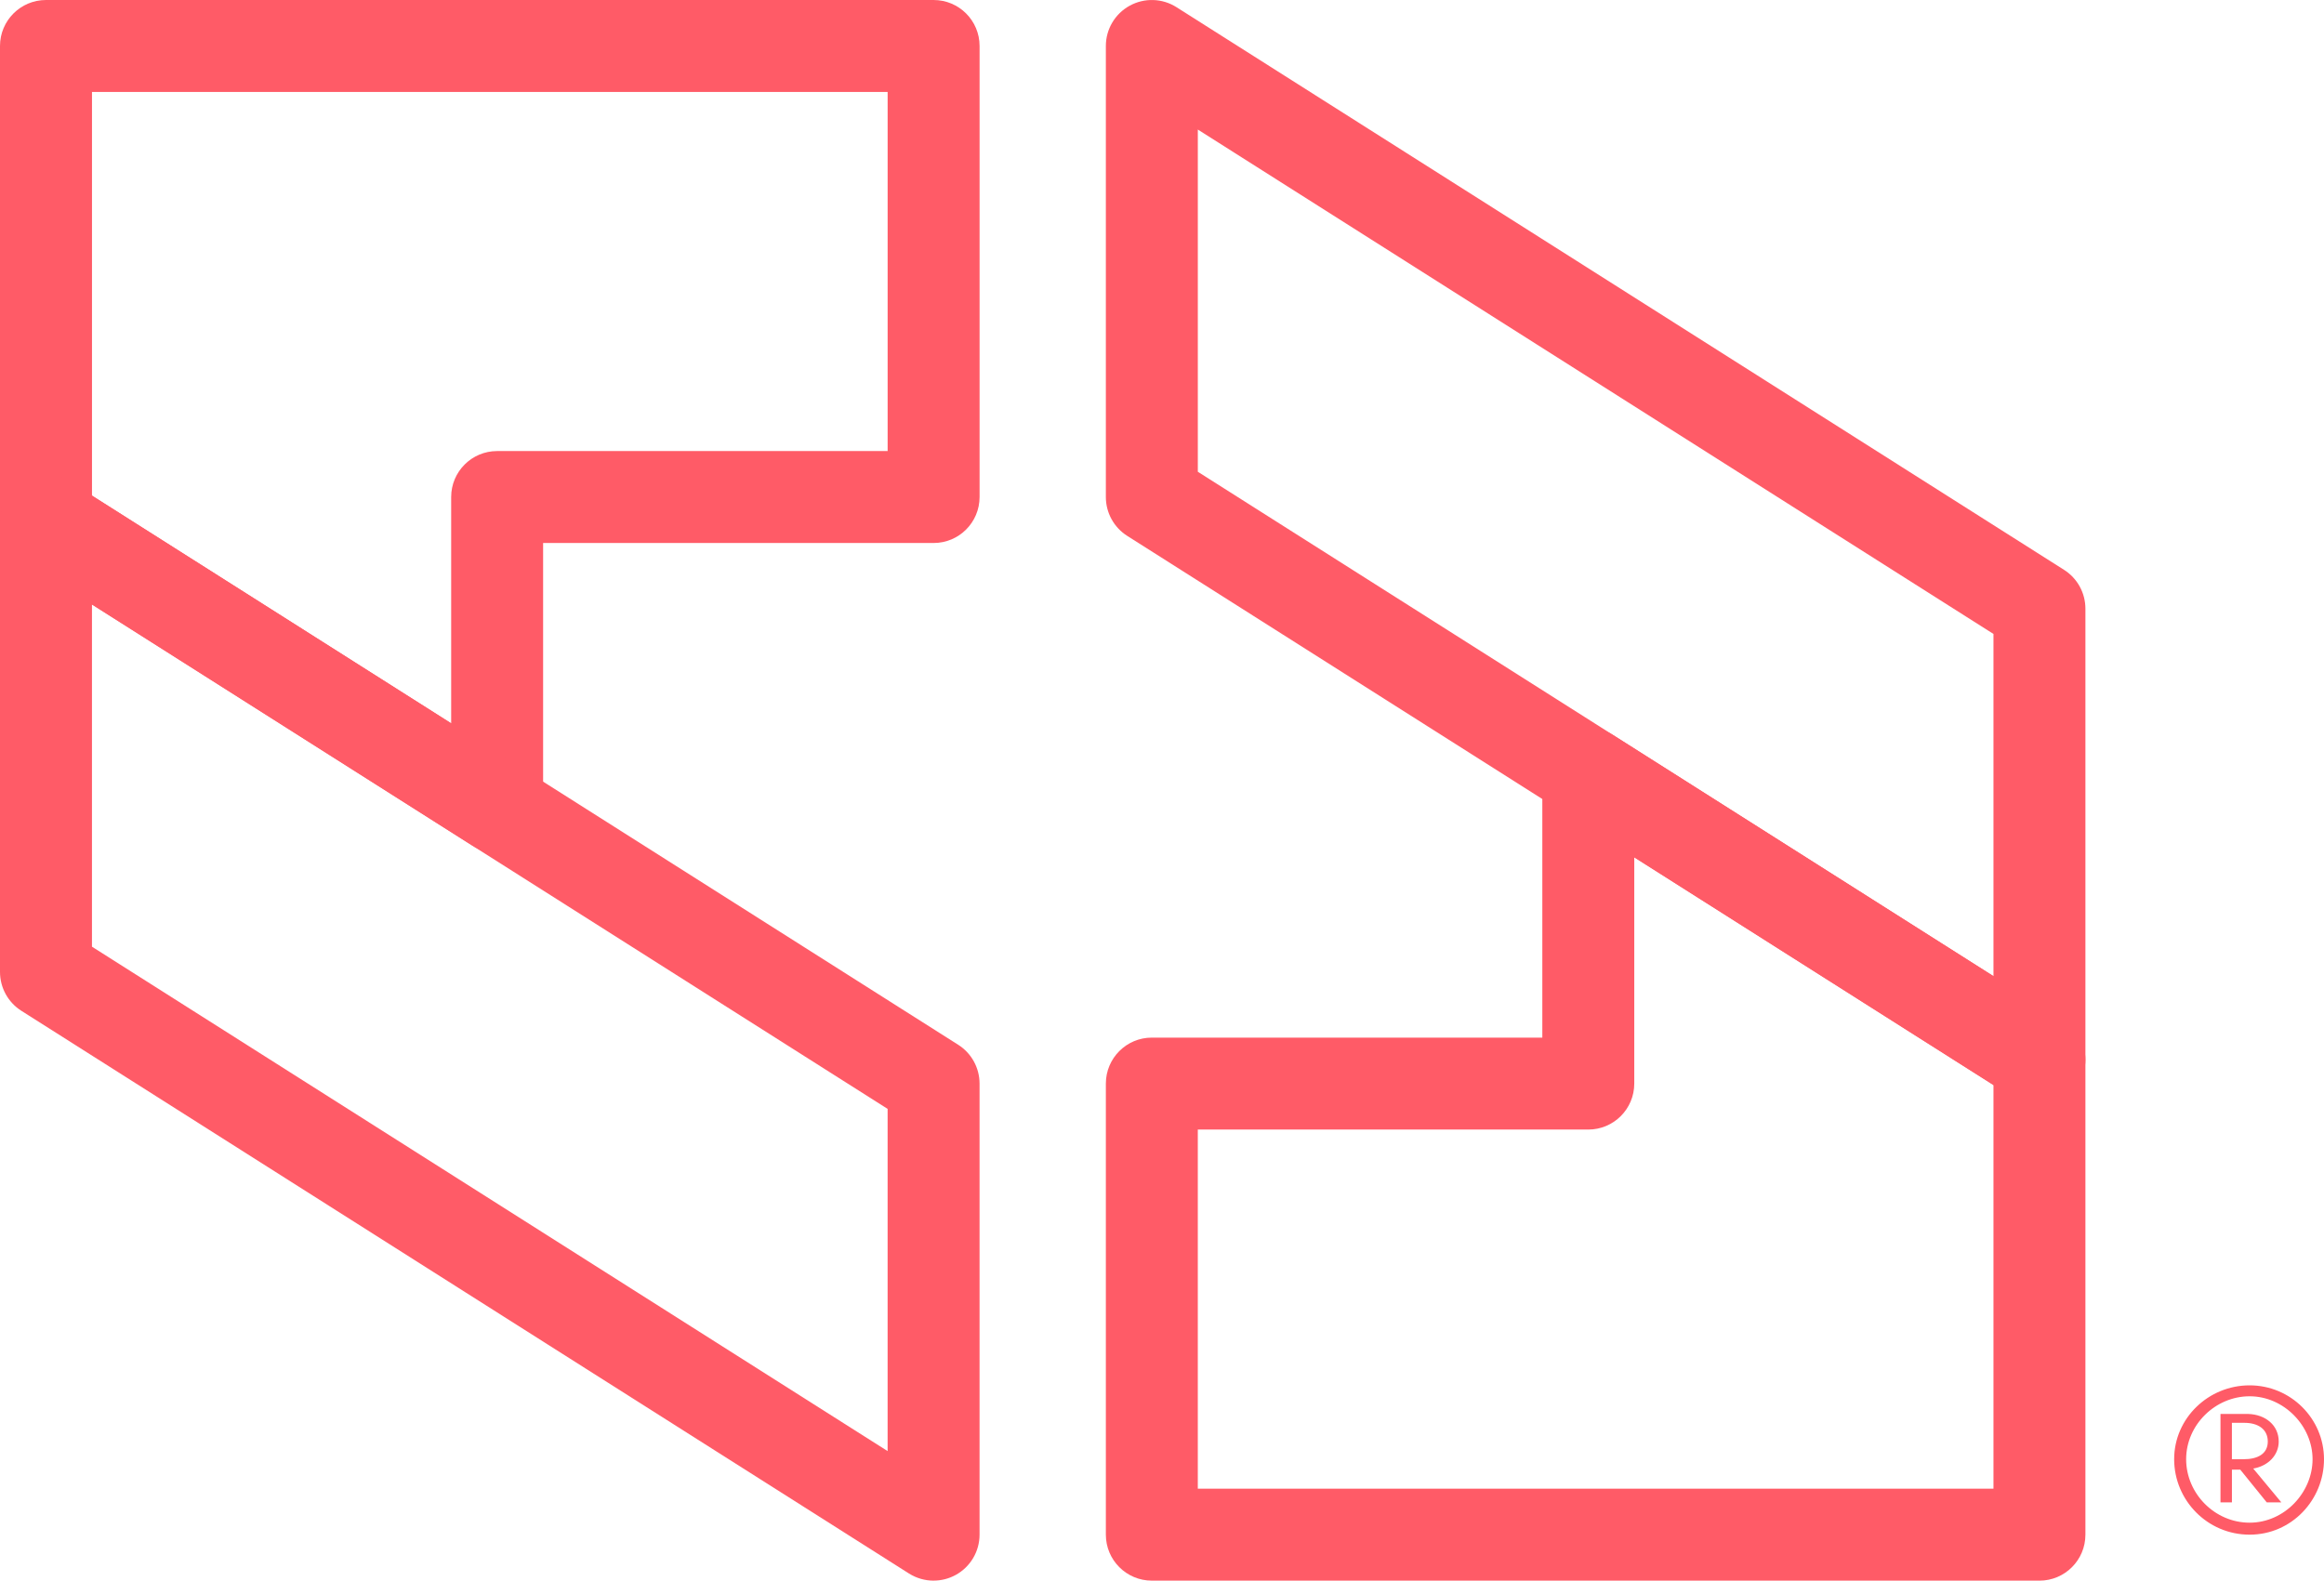 <svg xmlns="http://www.w3.org/2000/svg" id="Capa_2" viewBox="0 0 1017.9 692.42"><defs><style>.cls-1{fill:#ff5b67;}</style></defs><g id="Capa_1-2"><g><path class="cls-1" d="M985.32,606.87c18,0,32.58,14.58,32.58,32.36s-14.12,33.05-32.58,33.05-33.05-15.04-33.05-33.05,15.04-32.36,33.05-32.36Zm0,60.16c15.26,0,27.57-13.22,27.57-27.8s-12.53-27.57-27.57-27.57-27.8,12.53-27.8,27.57,12.53,27.8,27.8,27.8Zm13.89-8.89h-6.38l-11.61-14.35h-3.65v14.35h-5.01v-38.74h12.07c7.75,.23,13.44,5.02,13.44,12.08,0,5.92-4.55,10.71-11.16,11.84l12.3,14.81Zm-21.65-18.91h5.24c5.92,0,10.48-2.27,10.48-7.74s-4.33-8.2-10.25-8.2h-5.47v15.95Z"></path><path class="cls-1" d="M893.27,692.42H504.5c-11.12,0-20.14-9.02-20.14-20.14v-197.6c0-11.12,9.02-20.14,20.14-20.14h171.03v-115.59c0-7.35,4-14.1,10.43-17.64,6.45-3.54,14.29-3.3,20.49,.64l197.6,125.28c5.82,3.69,9.35,10.11,9.35,17.01v208.05c0,11.12-9.02,20.14-20.14,20.14Zm-368.63-40.28h348.49v-176.83l-157.33-99.75v99.12c0,11.12-9.02,20.14-20.14,20.14h-171.03v157.33Z"></path><path class="cls-1" d="M893.27,484.37c-3.75,0-7.5-1.05-10.79-3.13L493.71,234.74c-5.82-3.69-9.35-10.11-9.35-17.01V20.14c0-7.35,4-14.1,10.43-17.64,6.44-3.54,14.29-3.3,20.49,.64l388.77,246.49c5.82,3.69,9.35,10.11,9.35,17.01v197.59c0,7.35-4,14.1-10.43,17.64-3.03,1.67-6.37,2.49-9.71,2.49ZM524.64,206.66l348.49,220.96v-149.91L524.64,56.75V206.66Z"></path><path class="cls-1" d="M217.74,373.6c-3.75,0-7.5-1.05-10.79-3.13L9.36,245.19C3.54,241.5,0,235.08,0,228.18V20.14C0,9.02,9.02,0,20.15,0H408.91c11.12,0,20.14,9.02,20.14,20.14V217.73c0,11.12-9.02,20.14-20.14,20.14H237.88v115.59c0,7.35-4,14.1-10.43,17.64-3.03,1.67-6.37,2.49-9.71,2.49ZM40.29,217.1l157.32,99.75v-99.12c0-11.12,9.02-20.14,20.14-20.14h171.03V40.28H40.29V217.1Z"></path><path class="cls-1" d="M408.91,692.42c-3.75,0-7.5-1.05-10.79-3.13L9.35,442.79c-5.82-3.69-9.35-10.11-9.35-17.01V228.19c0-7.35,4-14.1,10.43-17.64,6.44-3.53,14.29-3.3,20.49,.64l388.77,246.49c5.82,3.69,9.35,10.11,9.35,17.01v197.59c0,7.35-4,14.1-10.43,17.64-3.03,1.67-6.37,2.49-9.71,2.49ZM40.28,414.71l348.49,220.96v-149.91L40.28,264.8v149.91Z"></path></g></g></svg>